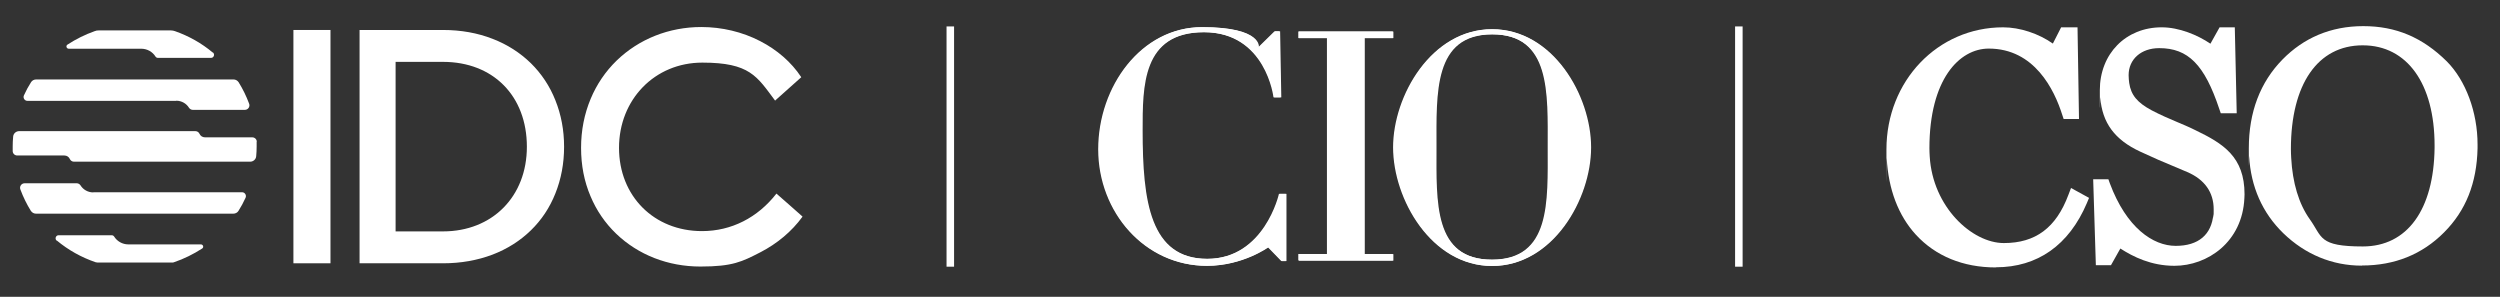 <?xml version="1.0" encoding="UTF-8"?>
<svg id="Layer_1" data-name="Layer 1" xmlns="http://www.w3.org/2000/svg" version="1.1" viewBox="0 0 1693 201">
  <rect x="0" y="0" width="1693" height="201" fill="#333333" stroke="none"/>
  <defs>
    <style>
      .cls-1 {
        fill: #fff;
        stroke-width: 0px;
      }
    </style>
  </defs>
  <g>
    <rect class="cls-1" x="198.7" y="20.3" width="25.1" height="158"/>
    <g>
      <path class="cls-1" d="M356.8,99.4c0,33.7-23.4,57.3-56.8,57.3h-32.1V41.9h32.1c34,0,56.8,23.1,56.8,57.5M359.5,42.8c-7.3-7.1-16-12.7-25.9-16.5-10.2-4-21.5-6-33.6-6h-56.5v158h56.5c12.1,0,23.3-2,33.6-5.9,9.9-3.8,18.6-9.3,25.9-16.4,7.2-7,12.8-15.4,16.6-25,3.9-9.7,5.9-20.3,5.9-31.6s-2-21.8-5.9-31.5c-3.8-9.6-9.4-18-16.6-25.1"/>
      <path class="cls-1" d="M525.8,130.9v.2c-12.7,16.3-30.5,25.4-50.4,25.4-32.5,0-56.2-23.7-56.2-56.4s24.2-57.7,56.4-57.7,37,9.3,49.2,25.6v.2c.1,0,17.7-15.8,17.7-15.8h.1c0-.1-.1-.3-.1-.3-6.6-10-16.3-18.4-27.8-24.3-12-6.2-25.8-9.5-39.8-9.5-21.8,0-42.2,8.1-57.3,22.7-7.6,7.4-13.5,16.1-17.6,25.9-4.3,10.3-6.5,21.4-6.5,33.2s2.1,22.7,6.4,32.8c4,9.6,9.9,18.2,17.4,25.4,14.9,14.3,35.1,22.2,57,22.2s28.2-3.3,40.5-9.6c11.5-5.9,21.4-14.2,28.6-24.1v-.2c.1,0-17.6-15.5-17.6-15.5Z"/>
      <path class="cls-1" d="M38.5,162.9c7.7,6.4,16.6,11.4,26.3,14.7.4.1.9.2,1.3.2h50.4c.4,0,.9,0,1.3-.2,6.8-2.3,13.2-5.5,19.1-9.3,1.3-.8.7-2.8-.9-2.8h-49.1c-4,0-7.6-2.1-9.6-5.3-.4-.6-1-.9-1.7-.9h-35.9c-1.9,0-2.8,2.4-1.3,3.7"/>
      <path class="cls-1" d="M144.1,35.6c-7.5-6.3-16.2-11.2-25.6-14.5-.9-.3-1.8-.5-2.7-.5h-49c-.9,0-1.8.1-2.7.5-6.5,2.3-12.7,5.4-18.4,9.1-1.3.8-.7,2.8.9,2.8h49.1c4,0,7.6,2.1,9.6,5.3.4.6,1,.9,1.7.9h35.9c1.9,0,2.8-2.4,1.3-3.7"/>
      <path class="cls-1" d="M173.9,96c0-1.7-1.4-3-3.1-3h-32c-1.7,0-3.1-1-3.7-2.4-.5-1.1-1.6-1.8-2.8-1.8H13c-2.2,0-4,1.7-4.1,3.8-.2,2.1-.3,4.3-.3,6.5s0,2.2,0,3.2c0,1.7,1.4,3,3.1,3h31.9c1.7,0,3.1,1,3.7,2.4.5,1.1,1.6,1.8,2.8,1.8h119.3c2.2,0,4-1.7,4.1-3.8.2-2.1.3-4.3.3-6.5s0-2.2,0-3.2"/>
      <path class="cls-1" d="M119.3,68.2c3.7,0,6.9,1.9,8.7,4.8.6.9,1.6,1.4,2.6,1.4h35.2c2.2,0,3.7-2.2,2.9-4.2-1.9-5.1-4.3-10-7.1-14.5-.8-1.2-2.1-1.9-3.5-1.9H24.5c-1.4,0-2.8.7-3.5,1.9-1.8,2.8-3.4,5.8-4.8,8.9-.8,1.7.5,3.7,2.3,3.7h100.8Z"/>
      <path class="cls-1" d="M63.2,130.3c-3.7,0-6.9-1.9-8.7-4.8-.6-.9-1.6-1.4-2.6-1.4H16.7c-2.2,0-3.7,2.2-2.9,4.2,1.9,5.1,4.3,10,7.1,14.5.8,1.2,2.1,1.9,3.5,1.9h133.6c1.4,0,2.8-.7,3.5-1.9,1.8-2.8,3.4-5.8,4.8-8.9.8-1.7-.5-3.7-2.3-3.7H63.2Z"/>
    </g>
  </g>
  <rect class="cls-1" x="641" y="17.9" width="5.1" height="162.7"/>
  <g>
    <polygon class="cls-1" points="923.8 25.8 943.2 25.8 943.2 21.3 879.2 21.3 879.2 25.8 898.6 25.8 898.6 172 879.2 172 879.2 176.4 943.2 176.4 943.2 172 923.8 172 923.8 25.8"/>
    <path class="cls-1" d="M867.2,65.9h-4.8s-5.1-44.1-47.3-44.1-41.8,36.7-41.8,66.7c0,47.7,5,86.8,44,86.8s48.8-44,48.8-44h4.6v45.5h-3l-9.1-9.4s-17.3,12.6-41.5,12.6c-42,0-73.4-36.3-73.4-78.9s29.1-82.7,70.1-82.7,38.2,13.7,38.2,13.7l11.1-10.9h3.3l.8,44.8Z"/>
    <path class="cls-1" d="M1010.2,19.8c-40.8,0-66.8,44.9-66.8,80s25.9,80.3,66.8,80.3,66.8-45.2,66.8-80.3-25.9-80-66.8-80M1010.2,175.8c-40.1,0-37.9-39.2-37.9-76s-2.2-76.6,37.9-76.6,37.9,39.8,37.9,76.6,2.2,76-37.9,76"/>
  </g>
  <rect class="cls-1" x="1175" y="17.9" width="5.1" height="162.7"/>
  <g>
    <polygon class="cls-1" points="924.2 25.8 943.6 25.8 943.6 21.4 879.7 21.4 879.7 25.8 899.1 25.8 899.1 172.1 879.7 172.1 879.7 176.5 943.6 176.5 943.6 172.1 924.2 172.1 924.2 25.8"/>
    <path class="cls-1" d="M867.7,65.9h-4.8s-5.1-44.1-47.3-44.1-41.8,36.7-41.8,66.7c0,47.7,5,86.8,44,86.8s48.8-44,48.8-44h4.6v45.5h-3l-9.1-9.4s-17.3,12.6-41.5,12.6c-42,0-73.4-36.3-73.4-78.9s29.1-82.7,70.1-82.7,38.2,13.7,38.2,13.7l11.1-10.9h3.3l.8,44.8Z"/>
    <path class="cls-1" d="M1010.7,19.8c-40.8,0-66.8,44.9-66.8,80s25.9,80.3,66.8,80.3,66.8-45.2,66.8-80.3-25.9-80-66.8-80M1010.7,175.9c-40.1,0-37.9-39.2-37.9-76s-2.2-76.6,37.9-76.6,37.9,39.8,37.9,76.6,2.2,76-37.9,76"/>
  </g>
  <g>
    <path class="cls-1" d="M1351.7,181c28.1,0,49.4-15,61.5-43.4l1.5-3.6-12.2-6.7-1.8,4.7c-8.3,22.2-22.2,32.6-43.7,32.6s-48.2-24.4-50.2-58.7c-.1-1.8-.2-3.6-.2-5.5,0-46.6,20.2-67.5,40.2-67.5,31,0,44.4,28,49.7,44.7l1,3h10.4c0-.1-1-62.1-1-62.1h-11.1s-3.6,7-5.6,11c-9.7-6.8-22.3-11-33.7-11-44.3,0-79,36.3-79,82.7s.1,4,.2,6c1.1,20.9,7.8,38.7,19.7,51.7,13.3,14.5,32,22.2,54.1,22.2"/>
    <path class="cls-1" d="M1429.6,179.5s4.1-7.4,6.3-11.2c8.7,5.6,20.9,11.7,36.6,11.7,22.4,0,46.1-16.1,47.4-45.9,0-.8.1-1.6.1-2.5,0-25.5-14.5-34.4-33.4-43.5-4.6-2.3-8.8-4-12.8-5.7-5.4-2.3-10.4-4.4-16.7-7.7-9.7-5.2-14-10.3-15.2-18.5-.2-1.6-.4-3.4-.4-5.3,0-10.8,8.5-18.3,20.7-18.3,19.6,0,30.7,11.2,40.7,41.2l1,2.9h10.8l-1.3-58.2h-10.3s-4,7.2-6.2,11.1c-8.7-5.9-21.2-11.1-33-11.1-24.3,0-41.9,17.9-41.9,42.6s.2,3.3.3,4.9c1.3,17.2,9.8,28.7,27.1,36.7,10.1,4.7,15.1,6.8,22.1,9.7l9.7,4.1c11.7,5,17.9,13.7,17.9,25.2s-.2,2.2-.2,3.3c-1.2,13.9-10.1,21.5-25.5,21.5s-33.4-12.3-44.6-42.3l-1-2.8h-10.3l1.8,57.9v.3h10.4Z"/>
    <path class="cls-1" d="M1600.1,30.7c30,0,48.6,26,48.6,67.8s0,1.1,0,1.6c-.5,41.9-18.5,66.8-48.6,66.8s-27.3-6.4-35.9-18.4c-7.5-10.5-11.7-24.8-12.6-41.5-.1-2-.2-4-.2-6.1,0-43.9,18.2-70.2,48.6-70.2M1599.6,179.8c22,0,40.7-7.5,55.5-22.4,14.8-14.8,22.2-33.5,22.7-57,0-.9,0-1.7,0-2.6,0-21.8-8-43.3-20.8-56.2-16.5-16.3-34.5-23.9-56.6-23.9s-40.4,8-54.7,22.6h0c-15.1,15.4-22.8,35.6-22.8,60.1s.1,3.6.2,5.4c1.2,20.7,8.9,38.3,23.2,52.2,14.8,14.3,33.1,21.9,53.1,21.9"/>
  </g>
</svg>